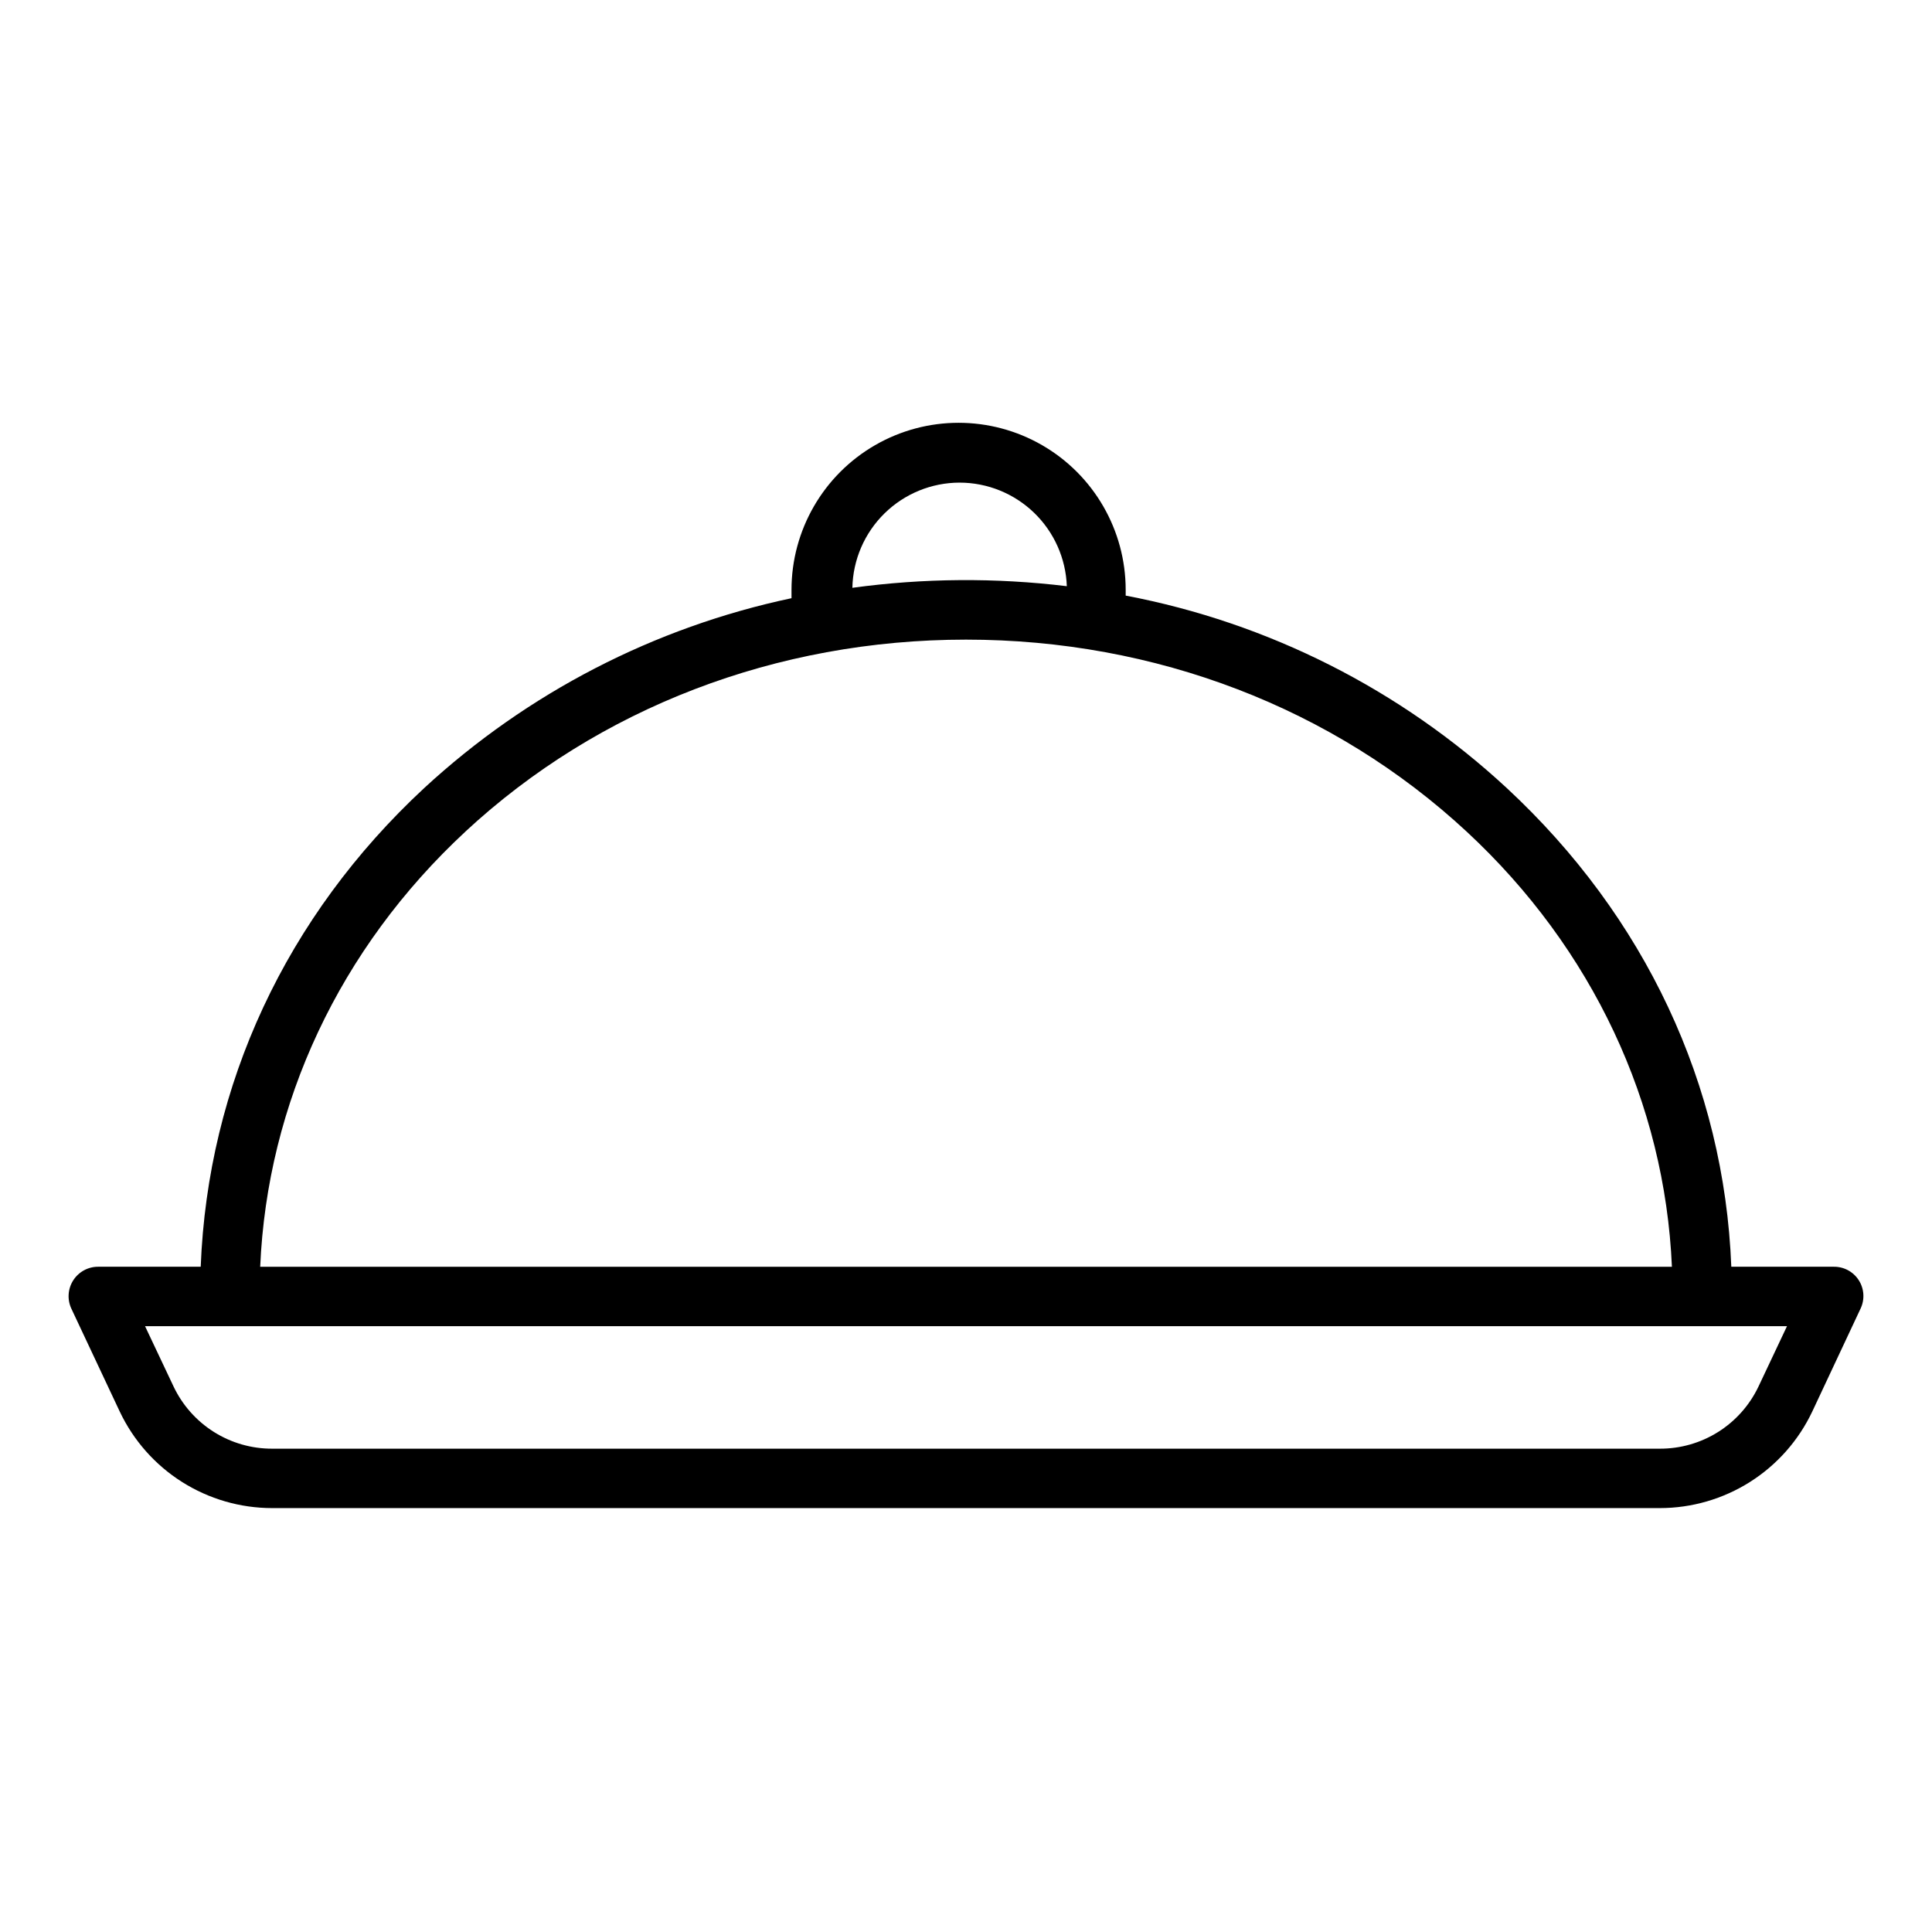 <?xml version="1.0" encoding="UTF-8"?>
<!-- Uploaded to: SVG Find, www.svgrepo.com, Generator: SVG Find Mixer Tools -->
<svg fill="#000000" width="800px" height="800px" version="1.1" viewBox="144 144 512 512" xmlns="http://www.w3.org/2000/svg">
 <path d="m629.95 479.7h-27.137c-1.871-48.215-22.883-92.875-59.516-126.87-28.211-26.137-63.207-43.809-100.98-50.988v-1.516c0-15.816-8.441-30.438-22.141-38.348-13.703-7.91-30.582-7.91-44.281 0s-22.141 22.531-22.141 38.348v2.203c-36.375 7.703-70 25.082-97.324 50.301-36.633 33.992-57.371 78.652-59.242 126.87h-27.137c-2.684-0.023-5.191 1.332-6.641 3.594s-1.633 5.109-0.488 7.539l12.809 27.242c3.621 7.652 9.34 14.121 16.492 18.652 7.152 4.527 15.441 6.934 23.91 6.934h367.74c8.465-0.004 16.758-2.41 23.91-6.941s12.871-11.004 16.488-18.656l12.809-27.301c1.141-2.422 0.953-5.258-0.5-7.508-1.449-2.25-3.953-3.594-6.629-3.555zm-231.64-207.8c7.367 0.008 14.441 2.875 19.738 7.992 5.301 5.121 8.406 12.094 8.672 19.457-18.887-2.289-37.984-2.148-56.832 0.426 0.152-7.441 3.215-14.523 8.527-19.734 5.312-5.207 12.453-8.133 19.895-8.141zm-130.98 92.48c35.336-32.789 82.453-50.871 132.68-50.871s97.34 18.098 132.68 50.887c33.379 30.969 52.512 72.012 54.383 115.31h-374.12c1.867-43.297 21-84.355 54.383-115.32zm342.69 147.06c-2.348 4.945-6.051 9.117-10.68 12.035-4.629 2.918-9.992 4.457-15.461 4.441h-367.74c-5.473 0.016-10.836-1.523-15.465-4.441-4.629-2.918-8.332-7.094-10.68-12.039l-7.559-15.992h435.14z"/>
</svg>